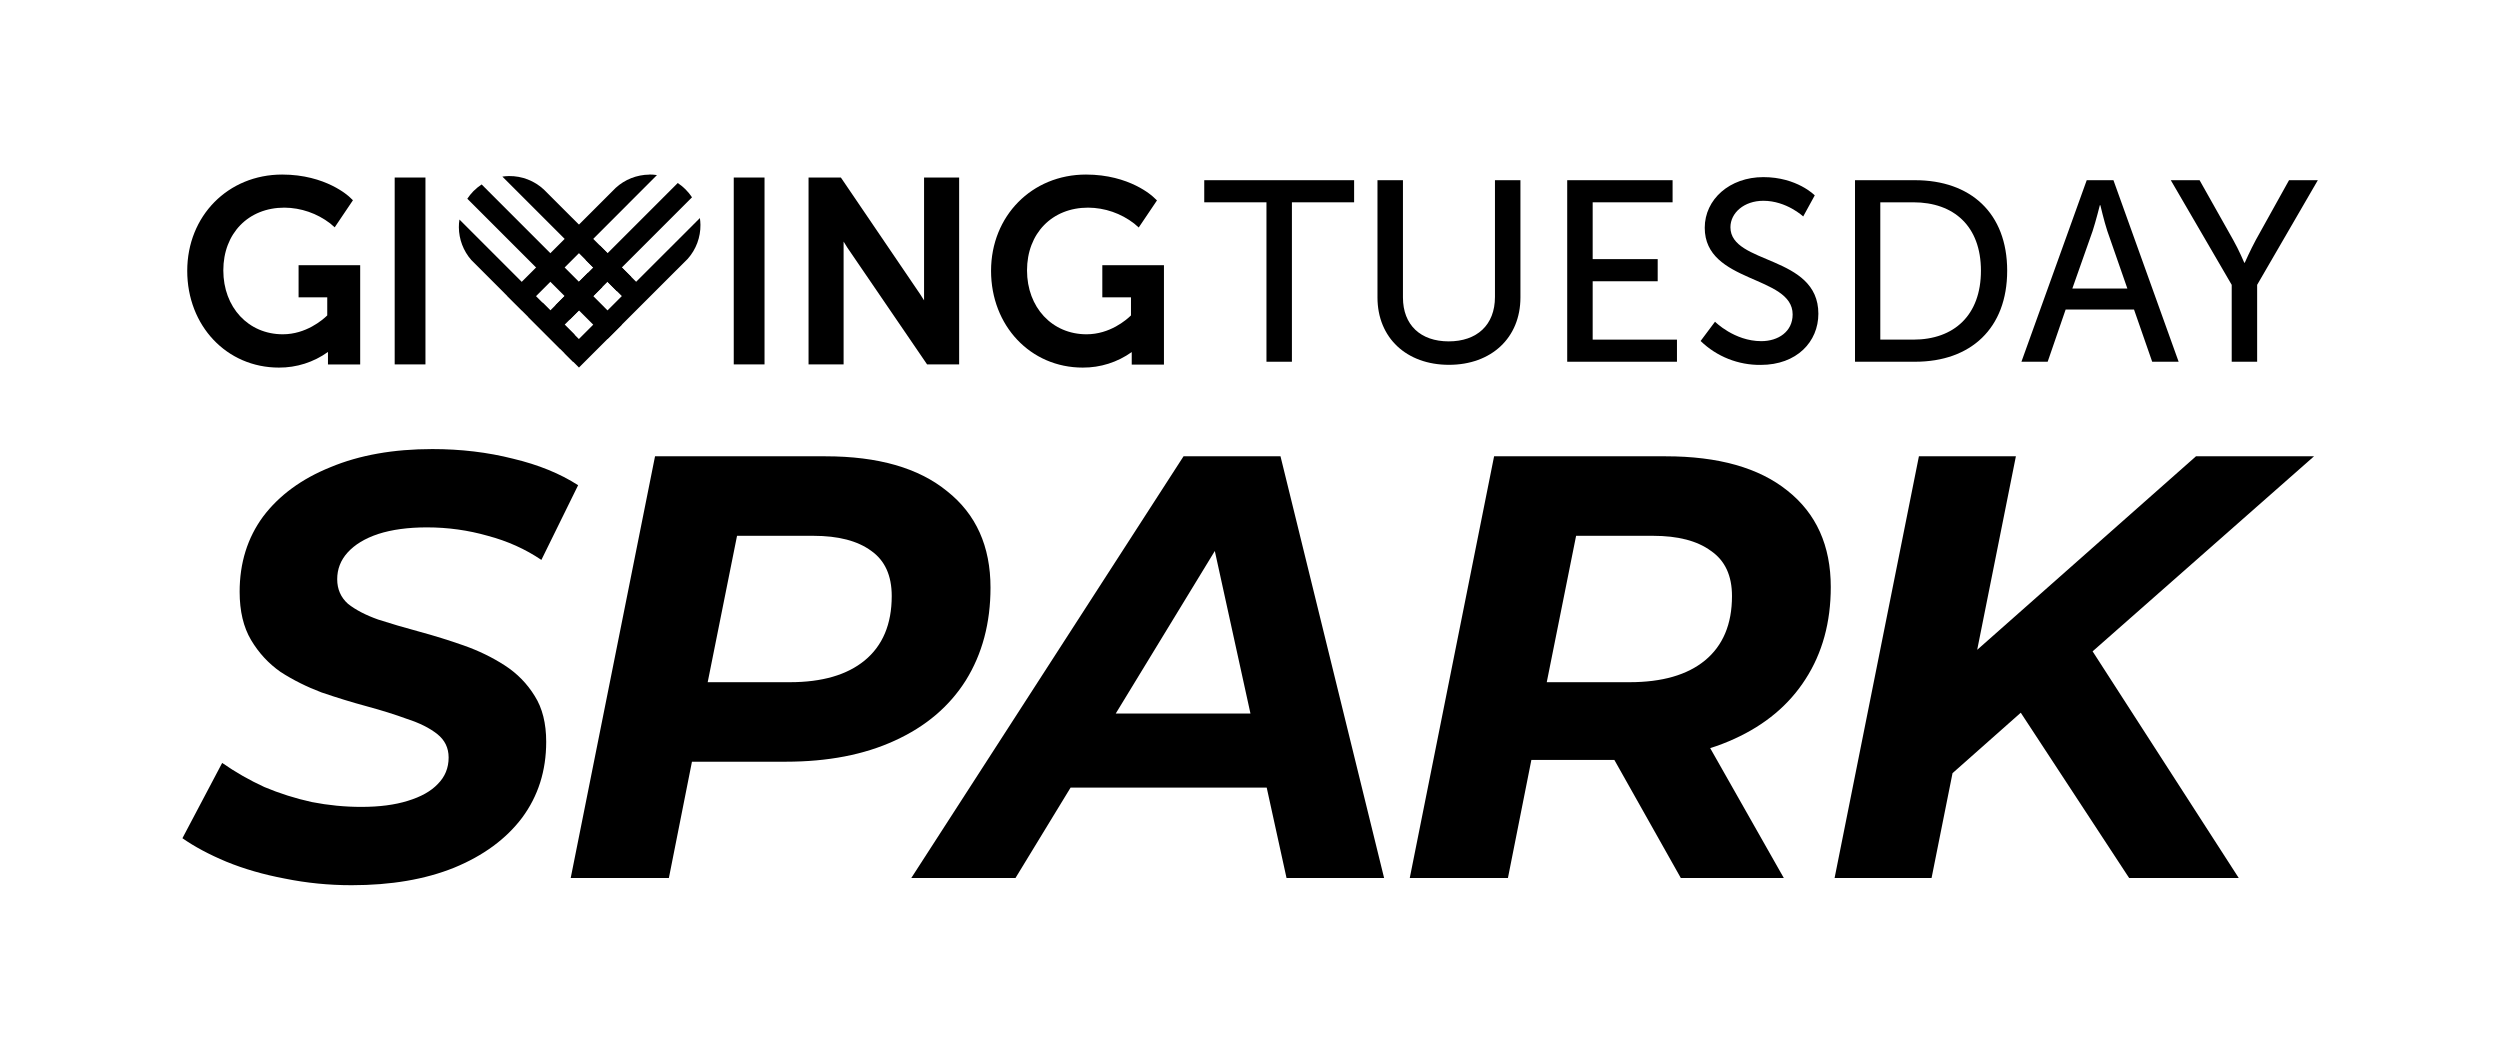 <?xml version="1.0" standalone="no"?>
<!DOCTYPE svg PUBLIC "-//W3C//DTD SVG 1.1//EN" "http://www.w3.org/Graphics/SVG/1.1/DTD/svg11.dtd">
<svg xmlns="http://www.w3.org/2000/svg" width="2009" height="853" viewBox="0 0 2009 853" fill="none">
<path d="M1561.4 628.086L1572.05 537.078L1764.68 366.679H1859.54L1680.95 524.007L1629.16 568.059L1561.4 628.086ZM1474.28 705.54L1542.04 366.679H1619.97L1552.21 705.54H1474.28ZM1710.96 705.54L1614.16 557.893L1669.82 505.128L1799.04 705.54H1710.96Z" fill="black"/>
<path d="M1132.89 705.54L1200.65 366.679H1338.59C1380.86 366.679 1413.45 375.877 1436.36 394.272C1459.59 412.667 1471.21 438.485 1471.21 471.726C1471.21 500.126 1464.43 524.814 1450.88 545.791C1437.65 566.446 1418.61 582.421 1393.77 593.716C1369.25 605.011 1340.21 610.659 1306.65 610.659H1196.3L1237.44 576.289L1211.78 705.54H1132.89ZM1350.69 705.54L1281.48 582.582H1363.76L1433.46 705.54H1350.69ZM1235.5 585.486L1208.4 548.212H1309.55C1335.69 548.212 1355.85 542.403 1370.05 530.785C1384.57 518.844 1391.83 501.578 1391.83 478.987C1391.83 462.528 1386.19 450.426 1374.89 442.681C1363.92 434.612 1348.43 430.578 1328.43 430.578H1233.08L1274.22 392.335L1235.5 585.486Z" fill="black"/>
<path d="M732.323 705.54L951.091 366.679H1029.01L1112.26 705.54H1033.85L968.031 405.406H999.006L816.055 705.54H732.323ZM822.831 632.927L854.775 573.384H1029.5L1038.69 632.927H822.831Z" fill="black"/>
<path d="M458.623 705.54L526.382 366.679H663.354C705.623 366.679 738.212 376.038 761.122 394.756C784.353 413.151 795.969 438.969 795.969 472.21C795.969 500.61 789.355 525.46 776.126 546.759C762.896 567.737 743.859 583.873 719.014 595.168C694.491 606.464 665.29 612.111 631.41 612.111H521.542L563.166 576.289L537.514 705.54H458.623ZM561.23 585.486L533.642 548.212H634.798C660.611 548.212 680.617 542.403 694.814 530.785C709.334 518.844 716.594 501.578 716.594 478.987C716.594 462.528 711.108 450.426 700.138 442.681C689.167 434.612 673.679 430.578 653.674 430.578H558.326L599.95 392.335L561.23 585.486Z" fill="black"/>
<path d="M282.594 711.351C264.202 711.351 246.294 709.576 228.871 706.026C211.769 702.799 196.12 698.281 181.923 692.472C168.048 686.663 156.271 680.369 146.591 673.592L178.535 613.081C189.183 620.504 200.476 626.958 212.415 632.445C224.676 637.608 237.421 641.642 250.65 644.547C263.88 647.129 277.109 648.42 290.338 648.42C304.858 648.42 317.281 646.806 327.606 643.579C338.254 640.351 346.321 635.833 351.806 630.024C357.614 624.215 360.518 617.115 360.518 608.724C360.518 600.979 357.453 594.686 351.322 589.845C345.191 585.004 337.125 580.97 327.122 577.743C317.442 574.193 306.633 570.804 294.694 567.577C282.756 564.35 270.656 560.638 258.394 556.443C246.456 551.925 235.485 546.438 225.483 539.984C215.803 533.207 207.897 524.655 201.767 514.327C195.636 504 192.571 491.091 192.571 475.6C192.571 452.364 198.863 432.194 211.447 415.089C224.353 397.985 242.423 384.753 265.654 375.394C288.886 365.712 316.152 360.872 347.45 360.872C370.359 360.872 391.978 363.453 412.306 368.617C432.634 373.458 450.058 380.558 464.578 389.917L435.054 449.944C422.147 441.23 407.789 434.776 391.978 430.58C376.167 426.062 359.873 423.803 343.094 423.803C327.929 423.803 314.861 425.578 303.89 429.128C293.242 432.678 285.014 437.68 279.206 444.135C273.721 450.266 270.978 457.366 270.978 465.434C270.978 473.503 273.882 480.118 279.69 485.282C285.821 490.123 293.888 494.318 303.89 497.868C313.893 501.096 324.864 504.323 336.802 507.55C348.741 510.777 360.679 514.489 372.618 518.684C384.557 522.88 395.527 528.204 405.53 534.659C415.533 541.113 423.599 549.343 429.73 559.347C435.861 569.029 438.926 581.293 438.926 596.138C438.926 619.374 432.473 639.706 419.566 657.133C406.659 674.238 388.429 687.631 364.874 697.312C341.642 706.671 314.216 711.351 282.594 711.351Z" fill="black"/>
<g clip-path="url(#clip0_75_305)">
<path d="M369.216 176.415C368.881 178.491 368.725 180.59 368.747 182.688C368.814 192.332 372.363 201.641 378.702 208.918L460.592 290.846L472.086 279.372L369.216 176.415Z" fill="black"/>
<path d="M437.067 152.328C429.456 145.252 419.434 141.367 409.056 141.479C407.27 141.501 405.485 141.658 403.699 141.903L507.396 245.618L518.89 234.144L437.067 152.328Z" fill="black"/>
<path d="M521.77 140.318C511.726 140.429 502.084 144.246 494.696 151.033L407.807 237.916L419.346 249.391L527.93 140.697C525.899 140.384 523.823 140.228 521.77 140.228" fill="black"/>
<path d="M544.625 147.077L432.112 259.566L443.607 271.062L556.097 158.551C553.084 153.997 549.178 150.091 544.625 147.055" fill="black"/>
<path d="M562.882 180.655C562.838 178.846 562.704 177.016 562.436 175.23L453.74 283.879L465.257 295.353L552.794 207.845C559.401 200.344 562.994 190.656 562.882 180.655Z" fill="black"/>
<path d="M387.049 148.216C384.773 149.712 382.652 151.453 380.71 153.373L380.175 153.909C378.456 155.695 376.894 157.637 375.532 159.691L488.201 272.402L499.696 260.928L387.049 148.216Z" fill="black"/>
<path d="M482.009 197.267L470.511 208.75L495.714 233.993L507.211 222.509L482.009 197.267Z" fill="black"/>
<path d="M436.025 243.18L424.52 254.687L450.245 280.417L461.75 268.909L436.025 243.18Z" fill="black"/>
<path d="M457.802 256.847L446.33 245.351L472.51 219.188L483.983 230.684L457.802 256.847Z" fill="black"/>
<path d="M239.942 238.92H262.975V253.475C259.226 257.113 245.879 268.632 227.264 268.632C199.566 268.632 179.456 247.001 179.456 217.288C179.456 187.575 199.543 166.859 228.559 166.859C241.861 166.971 254.784 171.435 265.341 179.539L268.957 182.687L283.621 160.921L281.143 158.555C280.385 157.796 261.882 140.272 226.751 140.272C183.25 140.272 150.463 173.534 150.463 217.645C150.463 261.757 182.134 295.398 224.117 295.398C238.268 295.488 252.061 291.09 263.556 282.83V292.898H289.446V213.114H239.942V238.92Z" fill="black"/>
<path d="M341.897 142.662H317.167V292.833H341.897V142.662Z" fill="black"/>
<path d="M614.373 142.662H589.643V292.833H614.373V142.662Z" fill="black"/>
<path d="M742.576 238.921V241.354C741.55 239.658 740.501 238.028 739.518 236.555L675.729 142.662H649.75V292.833H677.917V194.14C678.943 195.859 679.992 197.533 680.974 199.051L744.987 292.81H770.766V142.662H742.576V238.921Z" fill="black"/>
<path d="M885.822 238.92H908.856V253.475C905.129 257.113 891.871 268.632 873.145 268.632C845.424 268.632 825.314 247.001 825.314 217.288C825.314 187.575 845.402 166.859 874.417 166.859C887.831 166.948 900.866 171.458 911.468 179.673L915.083 182.82L929.747 161.055L927.091 158.555C926.332 157.796 907.852 140.272 872.699 140.272C829.22 140.272 796.411 173.534 796.411 217.645C796.411 261.757 828.082 295.398 870.065 295.398C884.193 295.488 897.964 291.135 909.459 282.919V292.987H935.349V213.114H885.822V238.92Z" fill="black"/>
<path d="M967.735 162.576H1017.73V290.692H1038.18V162.576H1088.17V144.807H967.735V162.576Z" fill="black"/>
<path d="M1201.35 238.611C1201.35 261.336 1186.69 274.328 1164.17 274.328C1141.65 274.328 1127.41 261.247 1127.41 239.035V144.807H1106.94V239.035C1106.94 271.471 1130.29 293.169 1164.37 293.169C1198.45 293.169 1221.82 271.471 1221.82 239.035V144.807H1201.35V238.611Z" fill="black"/>
<path d="M1279.87 226.02H1332.12V208.228H1279.87V162.576H1344.09V144.807H1259.41V290.692H1347.61V272.922H1279.87V226.02Z" fill="black"/>
<path d="M1390.58 182.624C1390.58 171.06 1401.54 161.35 1417.03 161.35C1435.62 161.35 1449.06 173.94 1449.06 173.94L1458.34 156.996C1458.34 156.996 1444.1 142.33 1417.03 142.33C1389.95 142.33 1369.93 160.189 1369.93 183.048C1369.93 227.874 1440.57 220.998 1440.57 252.675C1440.57 266.516 1429.01 274.151 1415.37 274.151C1393.68 274.151 1378.19 258.524 1378.19 258.524L1366.61 274.017C1379.55 286.563 1396.94 293.461 1414.97 293.237C1443.88 293.237 1461.24 274.642 1461.24 252.117C1461.24 204.724 1390.58 212.783 1390.58 182.624Z" fill="black"/>
<path d="M1538.91 144.807H1490.68V290.692H1539.02C1583.66 290.692 1612.97 263.903 1612.97 217.537C1612.97 171.171 1583.53 144.807 1538.91 144.807ZM1537.55 272.922H1511.01V162.576H1537.55C1570.18 162.576 1591.88 181.797 1591.88 217.537C1591.88 253.277 1570.32 272.922 1537.55 272.922Z" fill="black"/>
<path d="M1676.89 144.807L1624.42 290.692H1645.51L1659.95 248.746H1714.9L1729.5 290.692H1750.75L1698.36 144.807H1676.89ZM1665.33 231.869L1681.65 185.592C1684.12 178.136 1687.43 164.92 1687.43 164.92H1687.85C1687.85 164.92 1690.95 178.136 1693.43 185.592L1709.55 231.869H1665.33Z" fill="black"/>
<path d="M1839.47 144.807L1812.82 192.758C1808.35 201.018 1803.89 211.13 1803.89 211.13H1803.49C1803.49 211.13 1799.16 200.817 1794.56 192.758L1767.58 144.807H1744.45L1793.4 228.9V290.692H1813.84V228.9L1862.61 144.807H1839.47Z" fill="black"/>
</g>
<defs>
<clipPath id="clip0_75_305">
<rect width="1712.15" height="155.171" fill="white" transform="translate(150.463 140.227)"/>
</clipPath>
</defs>
</svg>